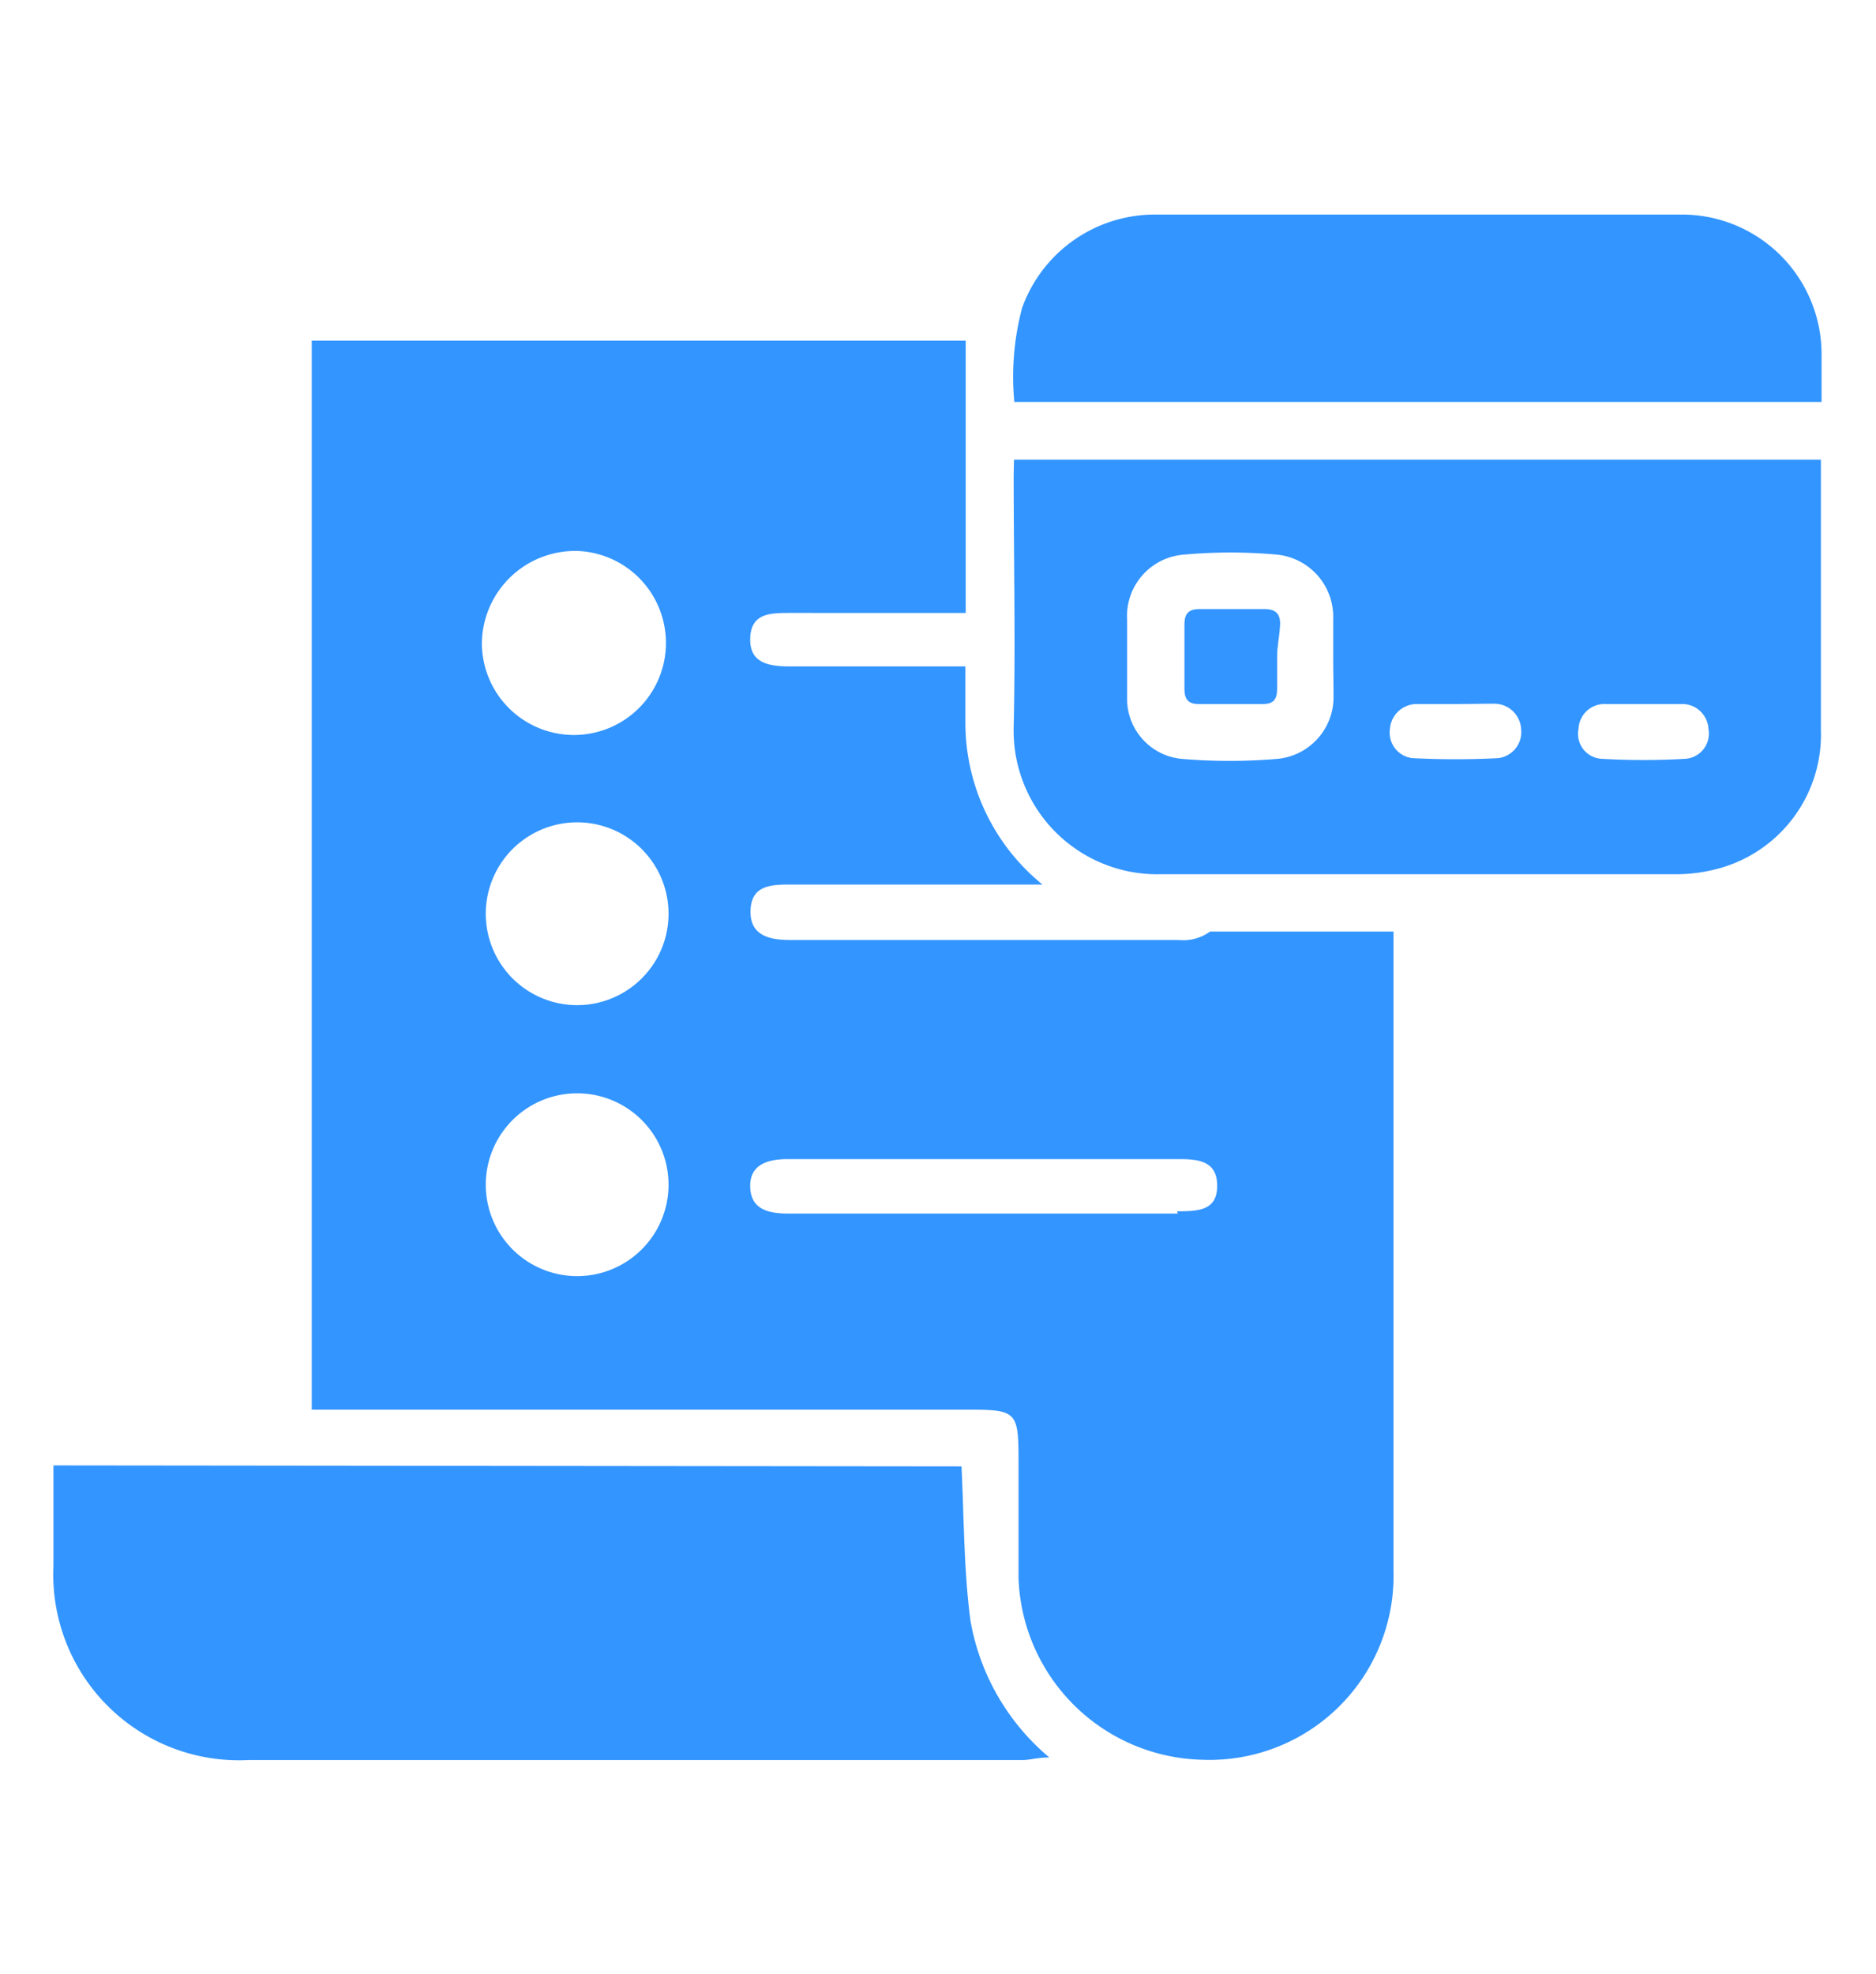 <svg id="Layer_1" data-name="Layer 1" xmlns="http://www.w3.org/2000/svg" viewBox="0 0 57.89 60.91"><defs><style>.cls-1{fill:#3395ff;}</style></defs><path class="cls-1" d="M29.67,45.24c.08,1.62.07,3.22.28,4.78a7.1,7.1,0,0,0,2.43,4.2c-.36,0-.6.08-.83.08-8,0-15.94,0-23.9,0a5.73,5.73,0,0,1-6-6c0-1,0-2,0-3.09Z"/><path class="cls-1" d="M31.29,14.18h24.9c0,.13,0,.24,0,.35,0,2.66,0,5.31,0,8a4.28,4.28,0,0,1-3.34,4.31,4.85,4.85,0,0,1-1.2.13H35.84a4.43,4.43,0,0,1-4.56-4.54c.06-2.59,0-5.19,0-7.78Zm9.85,6.1c0-.39,0-.78,0-1.17a1.93,1.93,0,0,0-1.74-2,16.07,16.07,0,0,0-2.86,0,1.9,1.9,0,0,0-1.76,2c0,.82,0,1.65,0,2.47a1.86,1.86,0,0,0,1.66,1.83,17.44,17.44,0,0,0,3,0,1.91,1.91,0,0,0,1.71-1.93C41.15,21.06,41.14,20.67,41.14,20.28Zm3.8,1.44c-.4,0-.81,0-1.21,0a.83.83,0,0,0-.84.78.79.79,0,0,0,.7.89,25.83,25.83,0,0,0,2.64,0,.81.81,0,0,0,.71-.89.83.83,0,0,0-.83-.79C45.72,21.71,45.33,21.72,44.94,21.72Zm5.77,0H49.54a.8.8,0,0,0-.83.77.77.77,0,0,0,.71.92,22.38,22.38,0,0,0,2.59,0,.78.78,0,0,0,.71-.92.81.81,0,0,0-.84-.77Z"/><path class="cls-1" d="M31.3,12.4a8.29,8.29,0,0,1,.24-2.9,4.35,4.35,0,0,1,4.15-2.88q8.07,0,16.13,0A4.31,4.31,0,0,1,56.21,11c0,.46,0,.92,0,1.4Z"/><path class="cls-1" d="M39.41,20.25c0,.34,0,.67,0,1s-.12.47-.43.47h-2c-.32,0-.43-.16-.43-.46,0-.67,0-1.34,0-2,0-.34.14-.47.47-.47q1,0,2,0c.36,0,.5.16.48.51S39.41,19.94,39.41,20.25Z"/><path class="cls-1" d="M36.38,29h-12c-.64,0-1.24-.14-1.22-.9s.58-.81,1.19-.81c2,0,4,0,6,0h1.82a6.43,6.43,0,0,1-2.38-5V20.56c-1.8,0-3.6,0-5.4,0-.63,0-1.26-.08-1.24-.86s.61-.79,1.21-.79H29.8V11c0-.17,0-.33,0-.49H9.62V43.49H29.93c1.43,0,1.5.08,1.5,1.54,0,1.22,0,2.44,0,3.66a5.81,5.81,0,0,0,5.65,5.6A5.68,5.68,0,0,0,43,48.43c0-6.56,0-13.13,0-19.69H37.34A1.4,1.4,0,0,1,36.38,29ZM17.87,17a2.84,2.84,0,1,1-3,2.82A2.88,2.88,0,0,1,17.87,17Zm-.06,8.37a2.82,2.82,0,1,1,0,5.64,2.82,2.82,0,1,1,0-5.64Zm0,14a2.82,2.82,0,1,1,0-5.64,2.82,2.82,0,1,1,0,5.64Zm18.53-1.93h-12c-.62,0-1.17-.12-1.19-.82s.55-.86,1.16-.86H36.39c.59,0,1.17.06,1.17.82S37,37.37,36.33,37.37Z"/></svg>